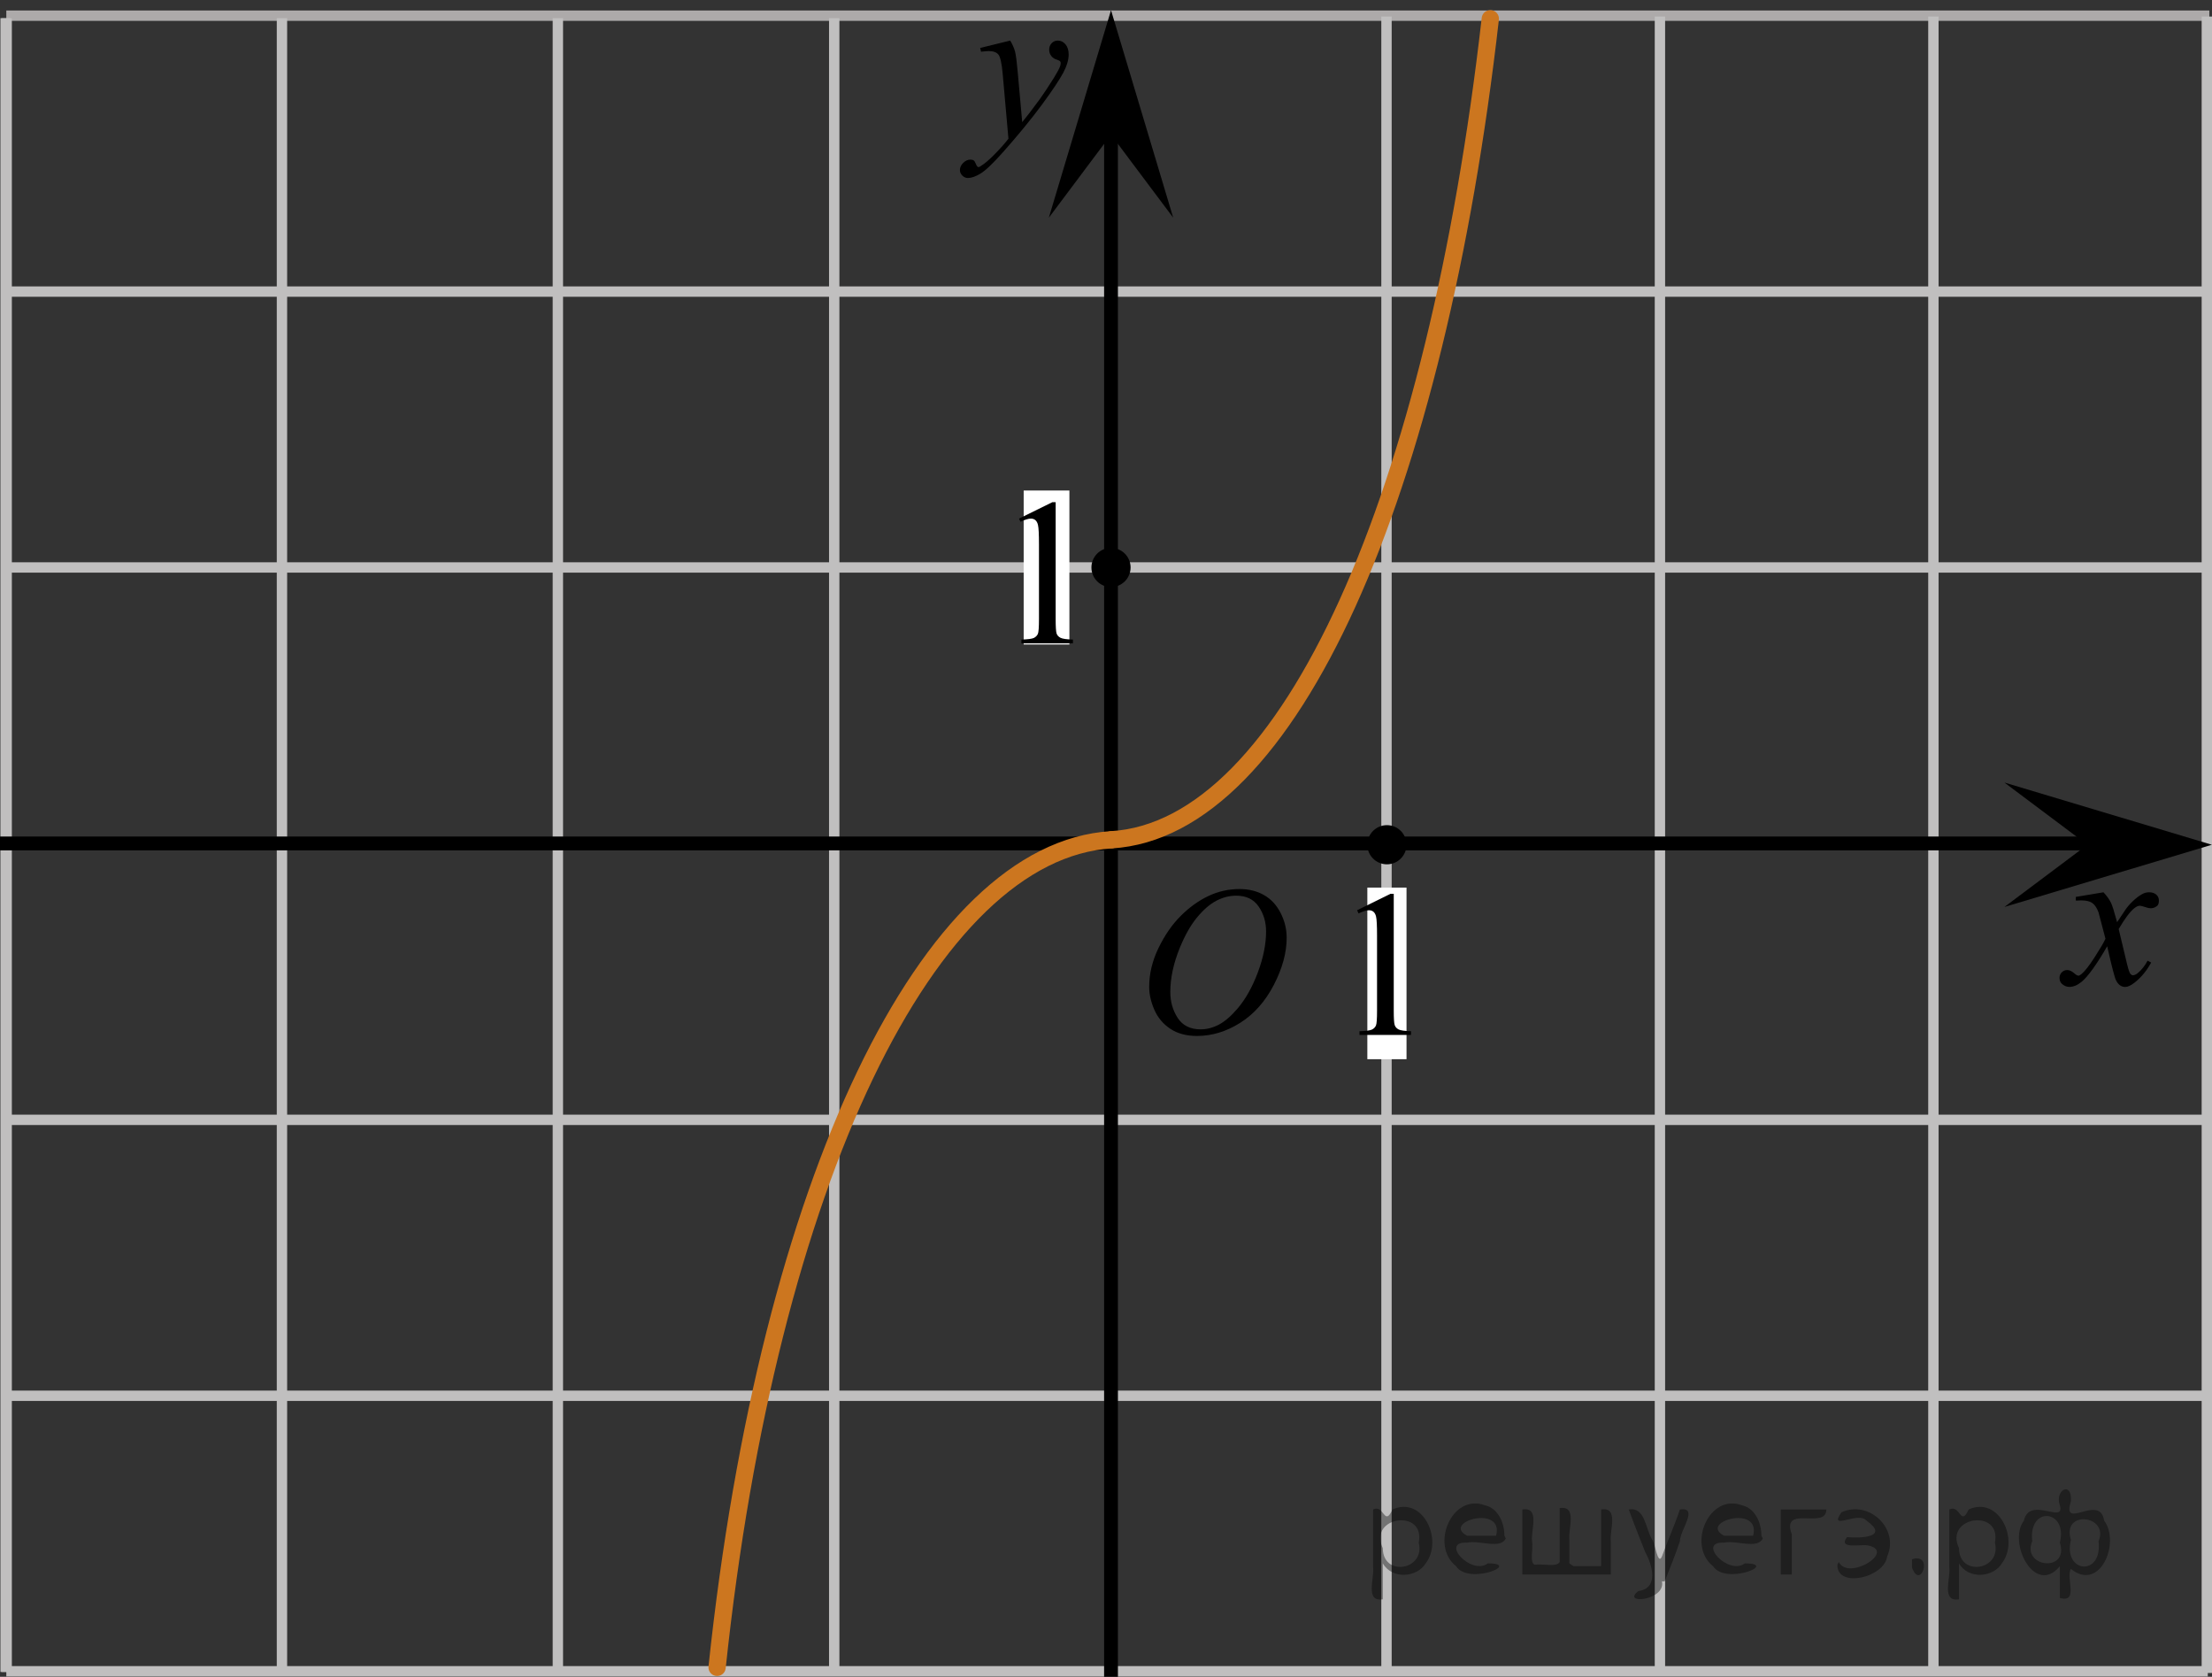 <?xml version="1.0" encoding="utf-8"?>
<!-- Generator: Adobe Illustrator 16.0.0, SVG Export Plug-In . SVG Version: 6.00 Build 0)  -->
<!DOCTYPE svg PUBLIC "-//W3C//DTD SVG 1.1//EN" "http://www.w3.org/Graphics/SVG/1.1/DTD/svg11.dtd">
<svg version="1.1" id="Слой_1" xmlns="http://www.w3.org/2000/svg" xmlns:xlink="http://www.w3.org/1999/xlink" x="0px" y="0px"
	 width="160.086px" height="121.334px" viewBox="74.324 111.276 160.086 121.334"
	 enable-background="new 74.324 111.276 160.086 121.334" xml:space="preserve">
<rect x="74.324" y="111.276" width="160.086" height="121.334" fill="#333333" stroke="none"/>
<g>
	
		<line fill="none" stroke="#ADAAAA" stroke-width="0.75" stroke-miterlimit="10" x1="74.781" y1="112.41" x2="234.217" y2="112.41"/>
	
		<line fill="none" stroke="#C0BFBF" stroke-width="0.75" stroke-miterlimit="10" x1="74.781" y1="132.375" x2="234.217" y2="132.375"/>
	
		<line fill="none" stroke="#C0BFBF" stroke-width="0.75" stroke-miterlimit="10" x1="74.781" y1="152.337" x2="234.217" y2="152.337"/>
	
		<line fill="none" stroke="#C0BFBF" stroke-width="0.75" stroke-miterlimit="10" x1="74.781" y1="192.306" x2="234.217" y2="192.306"/>
	
		<line fill="none" stroke="#C0BFBF" stroke-width="0.75" stroke-miterlimit="10" x1="74.799" y1="212.272" x2="234.105" y2="212.272"/>
	
		<line fill="none" stroke="#C0BFBF" stroke-width="0.75" stroke-miterlimit="10" x1="74.781" y1="232.207" x2="234.105" y2="232.207"/>
	
		<line fill="none" stroke="#C0BFBF" stroke-width="0.75" stroke-miterlimit="10" x1="134.698" y1="232.255" x2="134.698" y2="112.591"/>
	
		<line fill="none" stroke="#C0BFBF" stroke-width="0.75" stroke-miterlimit="10" x1="174.667" y1="232.332" x2="174.667" y2="112.472"/>
	
		<line fill="none" stroke="#C0BFBF" stroke-width="0.75" stroke-miterlimit="10" x1="194.456" y1="232.332" x2="194.456" y2="112.472"/>
	
		<line fill="none" stroke="#C0BFBF" stroke-width="0.75" stroke-miterlimit="10" x1="214.247" y1="232.332" x2="214.247" y2="112.472"/>
	
		<line fill="none" stroke="#C0BFBF" stroke-width="0.75" stroke-miterlimit="10" x1="234.036" y1="232.332" x2="234.036" y2="112.472"/>
	<line fill="none" stroke="#C0BFBF" stroke-width="0.75" stroke-miterlimit="10" x1="94.73" y1="232.255" x2="94.73" y2="112.591"/>
	
		<line fill="none" stroke="#C0BFBF" stroke-width="0.75" stroke-miterlimit="10" x1="114.698" y1="232.255" x2="114.698" y2="112.591"/>
	<line fill="none" stroke="#C0BFBF" stroke-width="0.75" stroke-miterlimit="10" x1="74.73" y1="232.255" x2="74.73" y2="112.591"/>
	
		<line fill="none" stroke="#C0BFBF" stroke-width="0.75" stroke-miterlimit="10" x1="74.807" y1="232.255" x2="74.807" y2="112.603"/>
</g>
<line fill="none" stroke="#000000" stroke-miterlimit="10" x1="154.73" y1="232.61" x2="154.73" y2="119.358"/>
<line fill="none" stroke="#000000" stroke-miterlimit="10" x1="74.324" y1="172.306" x2="226.894" y2="172.306"/>
<polygon points="154.73,121.022 150.23,127.028 154.73,112.013 159.23,127.028 "/>
<polygon points="225.393,172.401 219.388,167.901 234.401,172.401 219.388,176.901 "/>
<g>
	<g>
		<g>
			<g>
				<g>
					<defs>
						<rect id="SVGID_1_" x="141.079" y="111.276" width="13.801" height="16.488"/>
					</defs>
					<clipPath id="SVGID_2_">
						<use xlink:href="#SVGID_1_"  overflow="visible"/>
					</clipPath>
					<g clip-path="url(#SVGID_2_)">
						<path d="M147.436,114.212c0.168,0.285,0.284,0.551,0.35,0.801c0.063,0.248,0.127,0.736,0.191,1.467l0.326,3.633
							c0.296-0.354,0.727-0.915,1.289-1.686c0.271-0.375,0.607-0.885,1.009-1.525c0.241-0.396,0.392-0.67,0.442-0.827
							c0.029-0.078,0.045-0.158,0.045-0.242c0-0.056-0.02-0.101-0.053-0.134c-0.033-0.034-0.125-0.075-0.271-0.122
							c-0.146-0.048-0.269-0.134-0.363-0.259c-0.096-0.125-0.146-0.271-0.146-0.436c0-0.199,0.062-0.361,0.18-0.482
							c0.118-0.123,0.268-0.188,0.443-0.188c0.219,0,0.401,0.09,0.558,0.271c0.151,0.18,0.229,0.427,0.229,0.738
							c0,0.392-0.135,0.834-0.398,1.331c-0.27,0.5-0.781,1.271-1.542,2.304c-0.763,1.031-1.685,2.158-2.767,3.381
							c-0.746,0.841-1.299,1.371-1.66,1.59c-0.359,0.223-0.67,0.329-0.926,0.329c-0.151,0-0.289-0.06-0.403-0.175
							c-0.115-0.114-0.175-0.25-0.175-0.4c0-0.189,0.08-0.365,0.24-0.521c0.161-0.158,0.336-0.235,0.521-0.235
							c0.1,0,0.182,0.021,0.244,0.065c0.039,0.021,0.082,0.096,0.131,0.209c0.047,0.115,0.09,0.191,0.129,0.23
							c0.023,0.021,0.057,0.037,0.089,0.037c0.03,0,0.082-0.021,0.156-0.074c0.271-0.166,0.588-0.434,0.946-0.797
							c0.478-0.48,0.826-0.876,1.056-1.184l-0.415-4.681c-0.068-0.771-0.174-1.241-0.313-1.409c-0.14-0.166-0.371-0.25-0.697-0.25
							c-0.104,0-0.288,0.017-0.557,0.045l-0.065-0.271L147.436,114.212z"/>
					</g>
				</g>
			</g>
		</g>
	</g>
</g>
<g>
	<g>
		<g>
			<g>
				<g>
					<defs>
						<rect id="SVGID_3_" x="220.684" y="172.911" width="12.42" height="13.729"/>
					</defs>
					<clipPath id="SVGID_4_">
						<use xlink:href="#SVGID_3_"  overflow="visible"/>
					</clipPath>
					<g clip-path="url(#SVGID_4_)">
						<path d="M226.555,175.841c0.242,0.256,0.426,0.512,0.549,0.77c0.089,0.177,0.234,0.642,0.438,1.394l0.65-0.974
							c0.173-0.235,0.385-0.461,0.63-0.678c0.247-0.213,0.466-0.356,0.652-0.438c0.118-0.05,0.25-0.074,0.394-0.074
							c0.213,0,0.383,0.059,0.51,0.17c0.125,0.113,0.188,0.252,0.188,0.414c0,0.188-0.037,0.313-0.109,0.383
							c-0.141,0.123-0.299,0.188-0.477,0.188c-0.104,0-0.216-0.021-0.333-0.064c-0.229-0.078-0.39-0.117-0.468-0.117
							c-0.118,0-0.26,0.065-0.424,0.205c-0.308,0.258-0.672,0.75-1.099,1.481l0.607,2.536c0.094,0.39,0.173,0.621,0.235,0.697
							c0.063,0.074,0.129,0.111,0.191,0.111c0.104,0,0.227-0.058,0.363-0.17c0.271-0.227,0.504-0.521,0.695-0.885l0.26,0.133
							c-0.313,0.58-0.707,1.063-1.188,1.444c-0.271,0.216-0.502,0.323-0.688,0.323c-0.276,0-0.498-0.153-0.66-0.465
							c-0.104-0.19-0.317-1.021-0.646-2.479c-0.771,1.332-1.391,2.189-1.854,2.574c-0.303,0.244-0.594,0.367-0.875,0.367
							c-0.197,0-0.379-0.07-0.541-0.215c-0.119-0.105-0.18-0.255-0.18-0.437c0-0.162,0.057-0.298,0.164-0.406
							c0.106-0.104,0.24-0.162,0.397-0.162c0.158,0,0.326,0.08,0.505,0.236c0.128,0.112,0.229,0.17,0.296,0.17
							c0.062,0,0.138-0.039,0.229-0.117c0.229-0.188,0.548-0.59,0.947-1.211c0.398-0.619,0.662-1.063,0.787-1.342
							c-0.31-1.195-0.475-1.826-0.498-1.896c-0.113-0.319-0.263-0.547-0.443-0.68c-0.184-0.135-0.452-0.199-0.809-0.199
							c-0.113,0-0.246,0.006-0.396,0.016v-0.268L226.555,175.841z"/>
					</g>
				</g>
			</g>
		</g>
	</g>
</g>
<rect x="173.281" y="175.501" fill="#FFFFFF" width="2.835" height="12.417"/>
<g>
	<g>
		<g>
			<g>
				<g>
					<g>
						<g>
							<defs>
								<rect id="SVGID_5_" x="169.935" y="172.429" width="9.528" height="16.49"/>
							</defs>
							<clipPath id="SVGID_6_">
								<use xlink:href="#SVGID_5_"  overflow="visible"/>
							</clipPath>
							<g clip-path="url(#SVGID_6_)">
								<path d="M172.54,177.14l2.412-1.188h0.24v8.451c0,0.562,0.021,0.91,0.069,1.049c0.045,0.138,0.145,0.242,0.288,0.316
									c0.146,0.07,0.439,0.111,0.893,0.125v0.271h-3.729v-0.271c0.472-0.014,0.771-0.055,0.906-0.121
									c0.137-0.07,0.229-0.168,0.284-0.289c0.054-0.119,0.08-0.479,0.08-1.082V179c0-0.729-0.022-1.194-0.071-1.401
									c-0.035-0.154-0.099-0.271-0.188-0.349c-0.091-0.076-0.197-0.11-0.326-0.11c-0.181,0-0.433,0.077-0.752,0.229L172.54,177.14
									z"/>
							</g>
						</g>
					</g>
				</g>
			</g>
		</g>
	</g>
</g>
<circle cx="174.698" cy="172.4" r="1.417"/>
<circle cx="154.729" cy="152.338" r="1.417"/>
<rect x="148.409" y="146.769" fill="#FFFFFF" width="3.309" height="11.139"/>
<g>
	<g>
		<g>
			<g>
				<g>
					<g>
						<g>
							<defs>
								<rect id="SVGID_7_" x="145.463" y="144.091" width="9.529" height="16.49"/>
							</defs>
							<clipPath id="SVGID_8_">
								<use xlink:href="#SVGID_7_"  overflow="visible"/>
							</clipPath>
							<g clip-path="url(#SVGID_8_)">
								<path d="M148.071,148.802l2.412-1.188h0.241v8.451c0,0.562,0.021,0.91,0.067,1.049c0.045,0.138,0.146,0.242,0.289,0.314
									c0.146,0.072,0.44,0.113,0.894,0.125v0.271h-3.729v-0.271c0.471-0.012,0.771-0.053,0.906-0.119
									c0.137-0.07,0.229-0.168,0.285-0.289c0.053-0.119,0.08-0.479,0.08-1.082v-5.402c0-0.729-0.023-1.194-0.072-1.401
									c-0.035-0.153-0.098-0.271-0.188-0.349c-0.09-0.075-0.196-0.11-0.325-0.11c-0.181,0-0.433,0.078-0.753,0.229
									L148.071,148.802z"/>
							</g>
						</g>
					</g>
				</g>
			</g>
		</g>
	</g>
</g>
<g>
	<path fill="none" stroke="#CC761F" stroke-width="1.25" stroke-linecap="round" stroke-linejoin="round" stroke-miterlimit="8" d="
		M154.752,172.042c12.941-0.773,23.519-25.109,27.428-59.41"/>
	<path fill="none" stroke="#CC761F" stroke-width="1.25" stroke-linecap="round" stroke-linejoin="round" stroke-miterlimit="8" d="
		M154.752,172.042c-13.182,0.791-24.801,24.609-28.53,59.881"/>
</g>
<g>
	<g>
		<defs>
			<rect id="SVGID_9_" x="154.871" y="172.099" width="16.56" height="18.713"/>
		</defs>
		<clipPath id="SVGID_10_">
			<use xlink:href="#SVGID_9_"  overflow="visible"/>
		</clipPath>
		<g clip-path="url(#SVGID_10_)">
		</g>
	</g>
	<g>
		<defs>
			<polygon id="SVGID_11_" points="154.54,190.189 171.032,190.189 171.032,172.043 154.54,172.043 154.54,190.189 			"/>
		</defs>
		<clipPath id="SVGID_12_">
			<use xlink:href="#SVGID_11_"  overflow="visible"/>
		</clipPath>
		<g clip-path="url(#SVGID_12_)">
			<path d="M164.039,175.605c0.665,0,1.253,0.146,1.765,0.438c0.512,0.293,0.912,0.726,1.203,1.298
				c0.29,0.572,0.436,1.165,0.436,1.78c0,1.09-0.312,2.233-0.934,3.43c-0.623,1.197-1.436,2.111-2.439,2.741
				s-2.043,0.944-3.115,0.944c-0.772,0-1.419-0.174-1.938-0.521c-0.52-0.347-0.903-0.806-1.151-1.375
				c-0.249-0.57-0.373-1.122-0.373-1.657c0-0.95,0.226-1.889,0.676-2.815s0.987-1.702,1.612-2.324s1.292-1.101,2.001-1.436
				C162.489,175.773,163.242,175.605,164.039,175.605z M163.788,176.086c-0.492,0-0.973,0.123-1.442,0.371
				c-0.471,0.247-0.937,0.652-1.399,1.214c-0.462,0.563-0.878,1.299-1.247,2.208c-0.453,1.12-0.679,2.178-0.679,3.172
				c0,0.71,0.18,1.338,0.538,1.886c0.359,0.547,0.911,0.821,1.654,0.821c0.447,0,0.887-0.113,1.317-0.338s0.879-0.609,1.347-1.154
				c0.586-0.685,1.078-1.559,1.477-2.621c0.398-1.062,0.598-2.053,0.598-2.973c0-0.68-0.18-1.28-0.539-1.803
				S164.511,176.086,163.788,176.086z"/>
		</g>
	</g>
</g>
<g style="stroke:none;fill:#000;fill-opacity:0.4" > <path d="m 174.4,224.5 c 0,0.8 0,1.6 0,2.5 -1.3,0.2 -0.6,-1.5 -0.7,-2.3 0,-1.4 0,-2.8 0,-4.2 0.8,-0.4 0.8,1.3 1.4,0.0 2.2,-1.0 3.7,2.2 2.4,3.9 -0.6,1.0 -2.4,1.2 -3.1,0.0 z m 2.6,-1.6 c 0.5,-2.5 -3.7,-1.9 -2.6,0.4 0.0,2.1 3.1,1.6 2.6,-0.4 z" /> <path d="m 183.3,222.6 c -0.4,0.8 -1.9,0.1 -2.8,0.3 -2.0,-0.1 0.3,2.4 1.5,1.5 2.5,0.0 -1.4,1.6 -2.3,0.2 -1.9,-1.5 -0.3,-5.3 2.1,-4.4 0.9,0.2 1.4,1.2 1.4,2.2 z m -0.7,-0.2 c 0.6,-2.3 -4.0,-1.0 -2.1,0.0 0.7,0 1.4,-0.0 2.1,-0.0 z" /> <path d="m 188.2,224.6 c 0.6,0 1.3,0 2.0,0 0,-1.3 0,-2.7 0,-4.1 1.3,-0.2 0.6,1.5 0.7,2.3 0,0.8 0,1.6 0,2.4 -2.1,0 -4.2,0 -6.4,0 0,-1.5 0,-3.1 0,-4.7 1.3,-0.2 0.6,1.5 0.7,2.3 0.1,0.5 -0.2,1.6 0.2,1.7 0.5,-0.1 1.6,0.2 1.8,-0.2 0,-1.3 0,-2.6 0,-3.9 1.3,-0.2 0.6,1.5 0.7,2.3 0,0.5 0,1.1 0,1.7 z" /> <path d="m 194.6,225.7 c 0.3,1.4 -3.0,1.7 -1.7,0.7 1.5,-0.2 1.0,-1.9 0.5,-2.8 -0.4,-1.0 -0.8,-2.0 -1.2,-3.1 1.2,-0.2 1.2,1.4 1.7,2.2 0.2,0.2 0.4,1.9 0.7,1.2 0.4,-1.1 0.9,-2.2 1.3,-3.4 1.4,-0.2 0.0,1.5 -0.0,2.3 -0.3,0.9 -0.7,1.9 -1.1,2.9 z" /> <path d="m 201.9,222.6 c -0.4,0.8 -1.9,0.1 -2.8,0.3 -2.0,-0.1 0.3,2.4 1.5,1.5 2.5,0.0 -1.4,1.6 -2.3,0.2 -1.9,-1.5 -0.3,-5.3 2.1,-4.4 0.9,0.2 1.4,1.2 1.4,2.2 z m -0.7,-0.2 c 0.6,-2.3 -4.0,-1.0 -2.1,0.0 0.7,0 1.4,-0.0 2.1,-0.0 z" /> <path d="m 203.2,225.2 c 0,-1.5 0,-3.1 0,-4.7 1.1,0 2.2,0 3.3,0 0.0,1.5 -3.3,-0.4 -2.5,1.8 0,0.9 0,1.9 0,2.9 -0.2,0 -0.5,0 -0.7,0 z" /> <path d="m 207.4,224.3 c 0.7,1.4 4.2,-0.8 2.1,-1.2 -0.5,-0.1 -2.2,0.3 -1.5,-0.6 1.0,0.1 3.1,0.0 1.4,-1.2 -0.6,-0.7 -2.8,0.8 -1.8,-0.6 2.0,-0.9 4.2,1.2 3.3,3.2 -0.2,1.5 -3.5,2.3 -3.6,0.7 l 0,-0.1 0,-0.0 0,0 z" /> <path d="m 212.7,224.1 c 1.6,-0.5 0.6,2.3 -0.0,0.6 -0.0,-0.2 0.0,-0.4 0.0,-0.6 z" /> <path d="m 216.1,224.5 c 0,0.8 0,1.6 0,2.5 -1.3,0.2 -0.6,-1.5 -0.7,-2.3 0,-1.4 0,-2.8 0,-4.2 0.8,-0.4 0.8,1.3 1.4,0.0 2.2,-1.0 3.7,2.2 2.4,3.9 -0.6,1.0 -2.4,1.2 -3.1,0.0 z m 2.6,-1.6 c 0.5,-2.5 -3.7,-1.9 -2.6,0.4 0.0,2.1 3.1,1.6 2.6,-0.4 z" /> <path d="m 221.4,222.8 c -0.8,1.9 2.7,2.3 2.0,0.1 0.6,-2.4 -2.3,-2.7 -2.0,-0.1 z m 2.0,4.2 c 0,-0.8 0,-1.6 0,-2.4 -1.8,2.2 -3.8,-1.7 -2.6,-3.3 0.4,-1.8 3.0,0.3 2.6,-1.1 -0.4,-1.1 0.9,-1.8 0.8,-0.3 -0.7,2.2 2.1,-0.6 2.4,1.4 1.2,1.6 -0.3,5.2 -2.4,3.5 -0.4,0.6 0.6,2.5 -0.8,2.1 z m 2.8,-4.2 c 0.8,-1.9 -2.7,-2.3 -2.0,-0.1 -0.6,2.4 2.3,2.7 2.0,0.1 z" /> </g></svg>

<!--File created and owned by https://sdamgia.ru. Copying is prohibited. All rights reserved.-->
